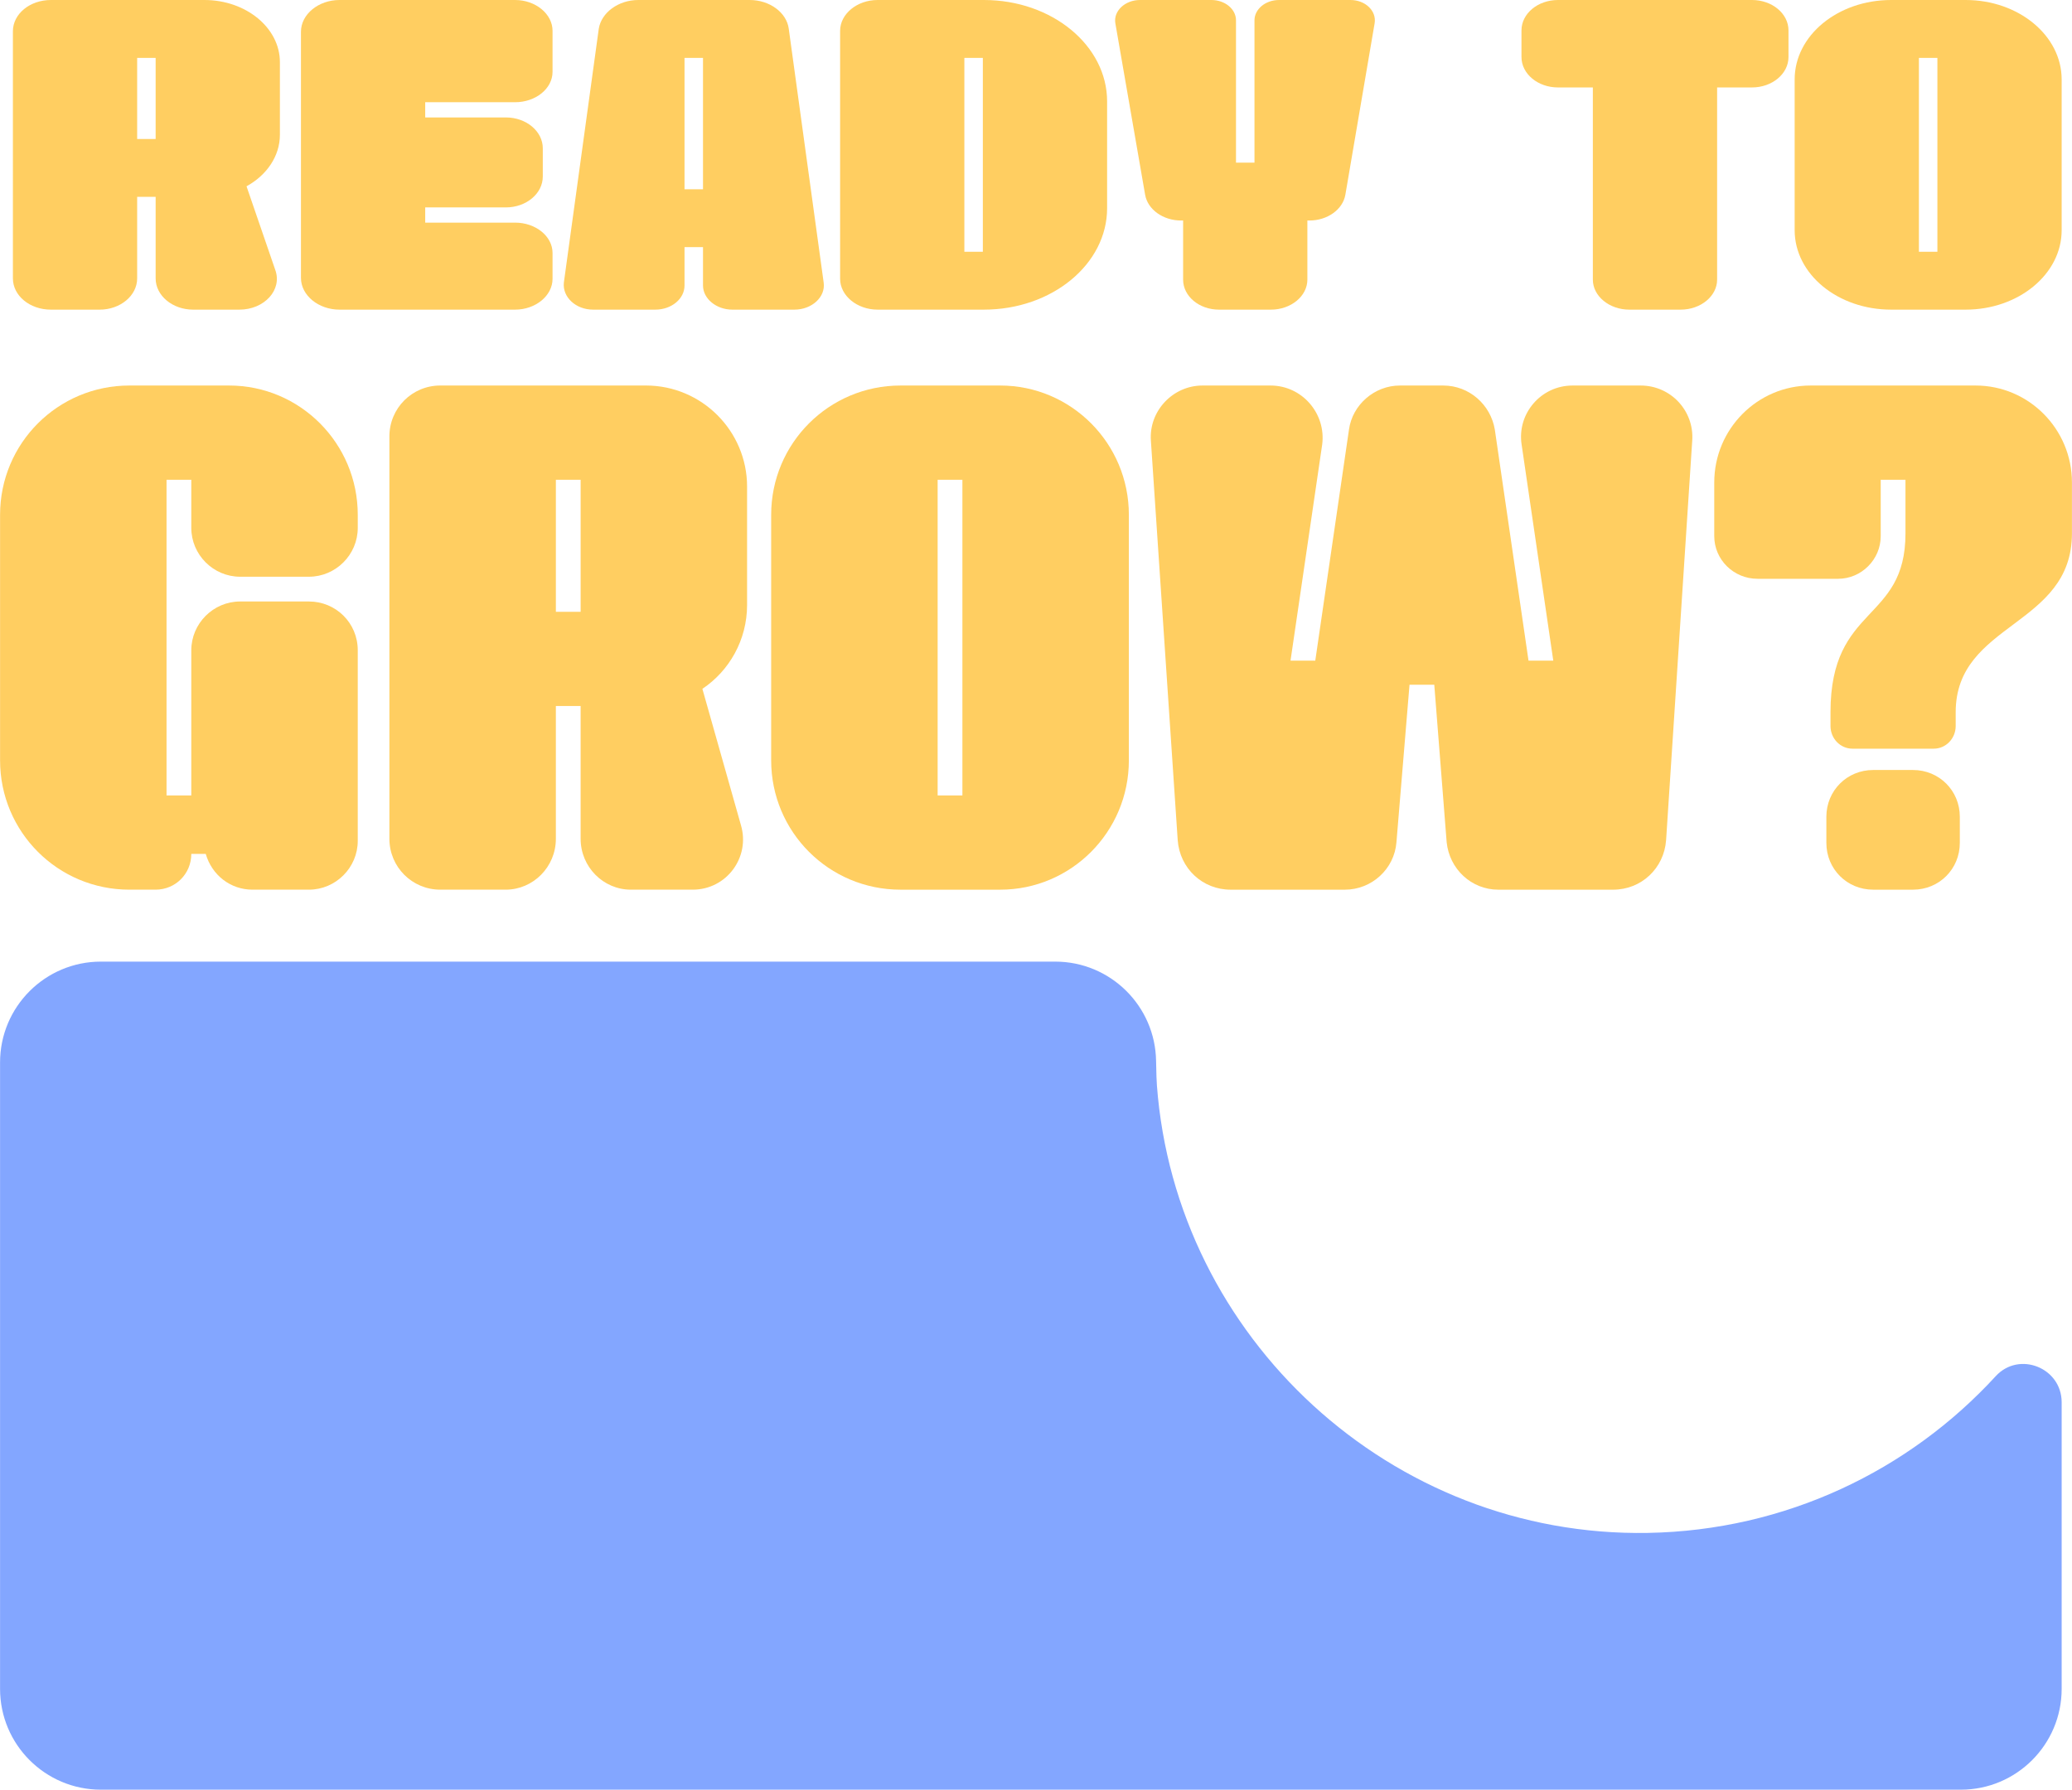<svg xmlns="http://www.w3.org/2000/svg" id="Isolation_Mode" width="5.604in" height="4.841in" viewBox="0 0 403.481 348.566"><g><path d="M37.241,102.815v-9.377h-4.822v61.486h4.822v-28.265c0-5.224,4.287-9.511,9.511-9.511h13.396c5.224,0,9.511,4.153,9.511,9.511v37.106c0,5.224-4.287,9.511-9.511,9.511h-10.984c-4.287,0-7.904-2.813-9.109-6.966h-2.813c0,3.885-3.081,6.966-6.966,6.966h-5.09C11.254,173.277.002,162.024.002,148.092v-47.822C.002,86.338,11.254,75.086,25.185,75.086h19.424c13.797,0,25.05,11.252,25.05,25.184v2.545c0,5.225-4.287,9.511-9.511,9.511h-13.396c-5.224,0-9.511-4.287-9.511-9.511Z" fill="#ffce61"></path><path d="M136.772,134.161l7.501,26.523c1.875,6.296-2.813,12.592-9.377,12.592h-12.056c-5.358,0-9.779-4.421-9.779-9.913v-25.854h-4.822v25.854c0,5.492-4.421,9.913-9.779,9.913h-12.726c-5.492,0-9.913-4.421-9.913-9.913v-78.365c0-5.492,4.42-9.913,9.913-9.913h40.053c10.851,0,19.691,8.841,19.691,19.692v23.041c0,6.832-3.483,12.86-8.707,16.343ZM113.062,93.438h-4.822v25.72h4.822v-25.72Z" fill="#ffce61"></path><path d="M219.825,100.27v47.822c0,13.932-11.252,25.185-25.05,25.185h-19.424c-13.932,0-25.184-11.253-25.184-25.185v-47.822c0-13.932,11.252-25.184,25.184-25.184h19.424c13.798,0,25.05,11.252,25.05,25.184ZM187.408,93.438h-4.822v61.486h4.822v-61.486Z" fill="#ffce61"></path><path d="M329.536,85.803l-5.09,77.829c-.402,5.492-4.823,9.646-10.315,9.646h-22.37c-5.225,0-9.512-4.019-10.047-9.244l-2.412-30.676h-4.822l-2.545,30.676c-.402,5.225-4.822,9.244-10.047,9.244h-22.236c-5.492,0-9.913-4.153-10.314-9.646l-5.225-77.829c-.402-5.76,4.286-10.717,10.047-10.717h13.262c6.162,0,10.85,5.492,10.047,11.521l-6.162,42.062h4.822l6.563-45.01c.67-4.822,4.956-8.573,9.913-8.573h8.439c5.09,0,9.242,3.751,10.047,8.573l6.563,45.01h4.822l-6.162-42.062c-.938-6.028,3.751-11.521,9.913-11.521h13.262c5.895,0,10.449,4.957,10.047,10.717Z" fill="#ffce61"></path><path d="M403.481,93.974v9.913c0,18.218-22.639,17.28-22.639,34.829v2.679c0,2.411-1.876,4.421-4.286,4.421h-15.808c-2.411,0-4.286-2.01-4.286-4.421v-2.679c0-21.031,14.602-17.414,14.602-34.829v-10.449h-4.823v10.984c0,4.555-3.751,8.306-8.306,8.306h-15.672c-4.689,0-8.439-3.751-8.439-8.306v-10.448c0-10.449,8.439-18.888,18.754-18.888h32.149c10.314,0,18.754,8.439,18.754,18.888ZM381.646,159.077v5.09c0,5.09-4.019,9.109-9.109,9.109h-7.77c-5.09,0-9.109-4.019-9.109-9.109v-5.09c0-5.09,4.02-9.109,9.109-9.109h7.77c5.091,0,9.109,4.019,9.109,9.109Z" fill="#ffce61"></path></g><path d="M320.914,298.555c-49.983.884-91.971-37.991-95.629-87.185-.046-.62-.126-2.345-.158-4.683-.144-10.749-8.889-19.399-19.639-19.399H19.642C8.794,187.287,0,196.081,0,206.929v121.995c0,10.848,8.794,19.642,19.642,19.642h362.196c10.848,0,19.642-8.794,19.642-19.642v-55.807c0-6.734-8.295-10.045-12.848-5.083-16.861,18.38-40.923,30.046-67.718,30.52Z" fill="#83a6ff"></path><g><path d="M47.997,36.284l5.599,16.291c1.4,3.867-2.1,7.734-6.999,7.734h-8.999c-4,0-7.3-2.715-7.3-6.088v-15.879h-3.6v15.879c0,3.374-3.3,6.088-7.299,6.088h-9.499c-4.1,0-7.399-2.715-7.399-6.088V6.088C2.501,2.715,5.801,0,9.901,0h29.896C47.897,0,54.496,5.43,54.496,12.095v14.151c0,4.196-2.6,7.898-6.499,10.038ZM30.298,11.272h-3.6v15.797h3.6v-15.797Z" fill="#ffce61"></path><path d="M82.795,19.911v2.962h15.699c3.999,0,7.199,2.715,7.199,6.006v5.512c0,3.291-3.2,6.006-7.199,6.006h-15.699v2.962h17.499c3.999,0,7.299,2.633,7.299,5.924v5.019c0,3.291-3.3,6.006-7.299,6.006h-34.197c-4.1,0-7.499-2.797-7.499-6.171V6.171C58.598,2.797,61.997,0,66.097,0h34.197c3.999,0,7.299,2.715,7.299,6.006v7.98c0,3.291-3.3,5.924-7.299,5.924h-17.499Z" fill="#ffce61"></path><path d="M154.692,60.308h-12.1c-3.1,0-5.699-2.139-5.699-4.689v-7.487h-3.6v7.487c0,2.55-2.5,4.689-5.699,4.689h-12.099c-3.4,0-6-2.468-5.7-5.266l6.8-49.447C117.095,2.468,120.395,0,124.294,0h21.698c3.899,0,7.199,2.468,7.599,5.595l6.8,49.447c.4,2.797-2.3,5.266-5.699,5.266ZM136.893,11.272h-3.6v25.588h3.6V11.272Z" fill="#ffce61"></path><path d="M215.588,19.746v20.815c0,10.86-10.699,19.746-23.998,19.746h-20.698c-3.999,0-7.299-2.715-7.299-6.006V6.006C163.593,2.715,166.893,0,170.892,0h20.698C204.889,0,215.588,8.886,215.588,19.746ZM191.39,11.272h-3.6v37.765h3.6V11.272Z" fill="#ffce61"></path><path d="M267.687,4.525l-5.7,33.404c-.5,2.88-3.499,5.019-6.999,5.019h-.4v11.519c0,3.209-3.199,5.842-7.099,5.842h-10.1c-3.899,0-6.999-2.633-6.999-5.842v-11.519h-.4c-3.499,0-6.499-2.139-6.999-5.019l-5.8-33.404C216.791,2.139,219.091,0,221.99,0h13.898c2.7,0,4.8,1.81,4.8,3.949v27.727h3.6V3.95C244.288,1.81,246.388,0,249.088,0h13.898c2.9,0,5.1,2.139,4.7,4.525Z" fill="#ffce61"></path><path d="M348.281,5.924v5.183c0,3.291-3.2,5.924-7.1,5.924h-6.799v37.435c0,3.209-3.2,5.842-7.1,5.842h-9.999c-3.899,0-7.1-2.633-7.1-5.842V17.031h-6.799c-3.9,0-7.1-2.633-7.1-5.924v-5.183C296.286,2.633,299.485,0,303.386,0h37.796c3.899,0,7.1,2.633,7.1,5.924Z" fill="#ffce61"></path><path d="M401.479,15.468v29.372c0,8.557-8.399,15.468-18.698,15.468h-14.499c-10.399,0-18.799-6.911-18.799-15.468V15.468C349.483,6.912,357.882,0,368.281,0h14.499c10.299,0,18.698,6.911,18.698,15.468ZM377.28,11.272h-3.6v37.765h3.6V11.272Z" fill="#ffce61"></path></g></svg>